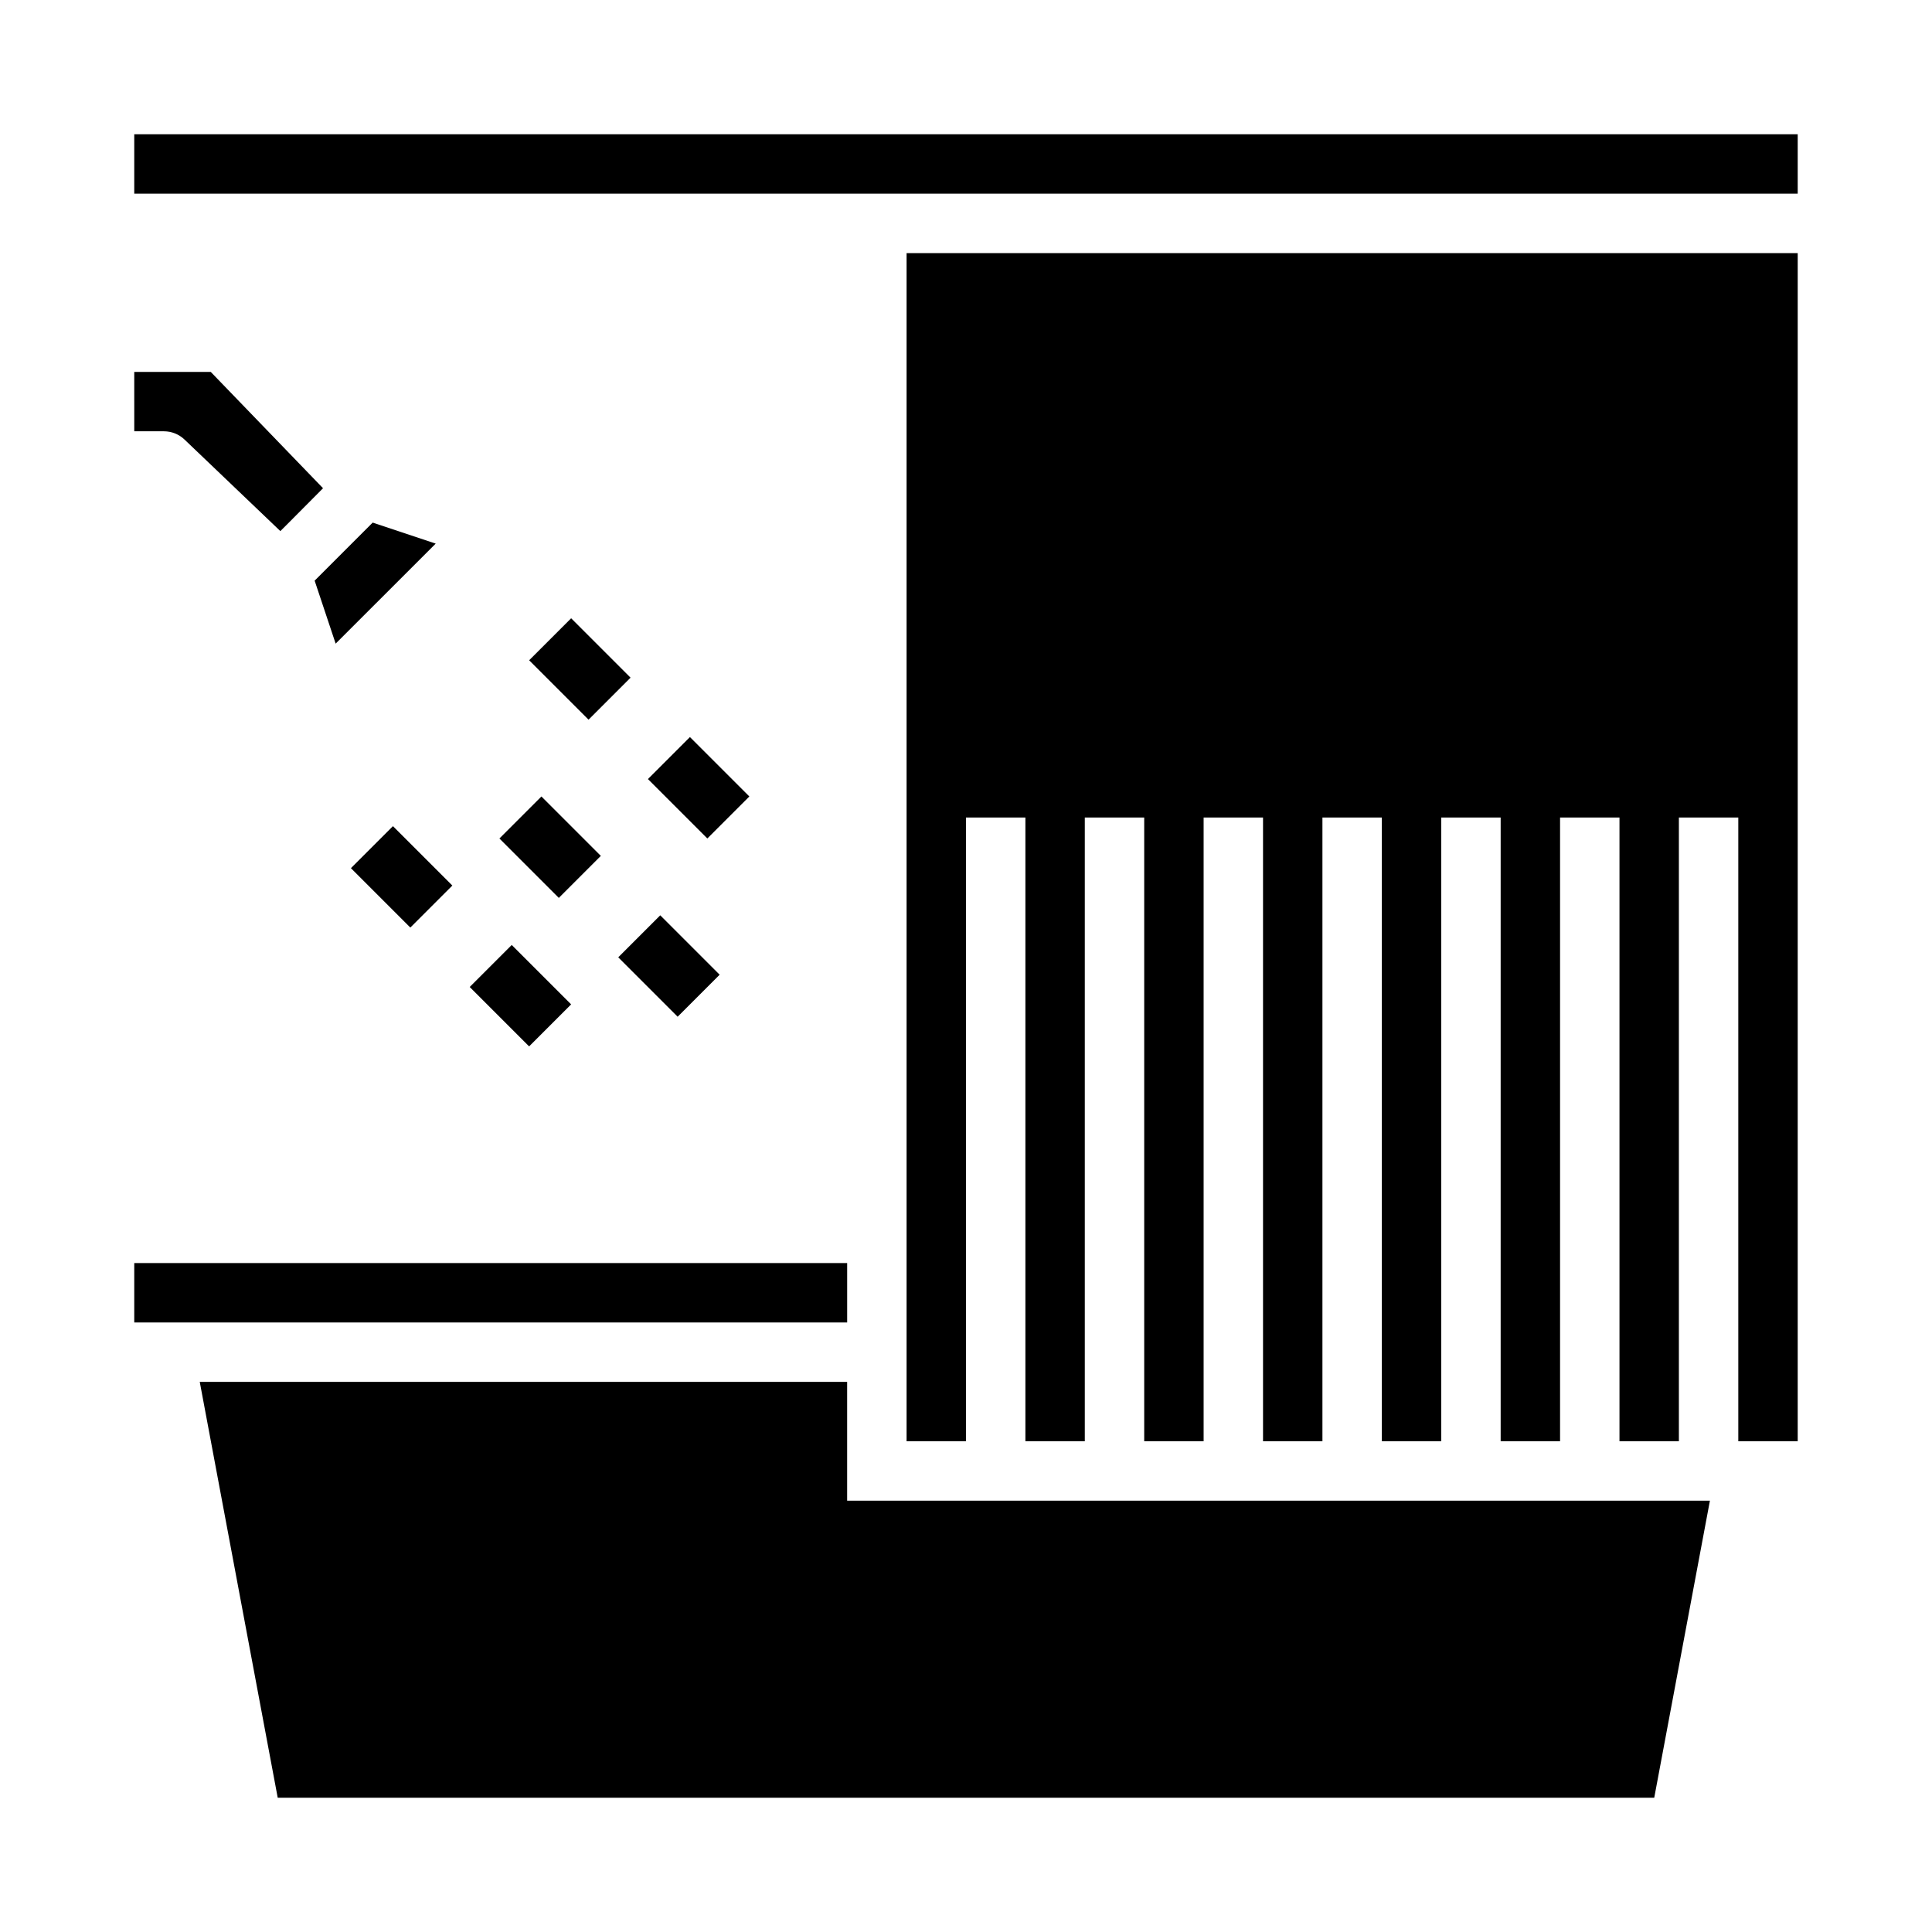 <?xml version="1.0" encoding="UTF-8"?>
<!-- Uploaded to: SVG Repo, www.svgrepo.com, Generator: SVG Repo Mixer Tools -->
<svg fill="#000000" width="800px" height="800px" version="1.1" viewBox="144 144 512 512" xmlns="http://www.w3.org/2000/svg">
 <g>
  <path d="m179.58 478.72h188.93v15.742h-188.93zm402.81 141.7h-364.79l-20.664-110.21h171.57v31.488h228.64zm38.02-94.465h-15.742v-165.31h-15.746v165.31h-15.742v-165.31h-15.746v165.31h-15.742v-165.31h-15.746v165.31h-15.742v-165.31h-15.746v165.31h-15.742v-165.31h-15.742v165.31h-15.746v-165.31h-15.742v165.31h-15.746v-165.31h-15.742v165.31h-15.746v-314.88h236.16zm-440.83-346.37h440.83v15.742h-440.83z"/>
  <path d="m237 374.07 11.133-11.133 15.742 15.742-11.133 11.133z"/>
  <path d="m276.35 366.21 11.133-11.133 15.742 15.742-11.133 11.133z"/>
  <path d="m268.48 405.56 11.133-11.133 15.742 15.742-11.133 11.133z"/>
  <path d="m307.84 397.7 11.133-11.133 15.742 15.742-11.133 11.133z"/>
  <path d="m315.71 350.46 11.133-11.133 15.742 15.742-11.133 11.133z"/>
  <path d="m284.23 318.98 11.133-11.133 15.742 15.742-11.133 11.133z"/>
  <path d="m232.95 314.57-5.566-16.688 7.691-7.699 7.691-7.691 16.703 5.566zm-53.371-72.012h20.27l29.758 30.828-9.445 9.5-1.867 1.859-25.402-24.262c-1.465-1.402-3.414-2.184-5.441-2.184h-7.871z"/>
 </g>
</svg>